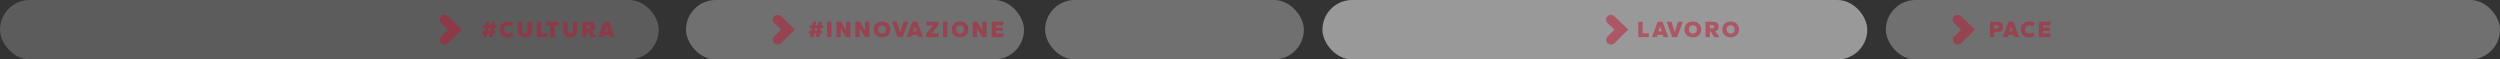 <svg xmlns="http://www.w3.org/2000/svg" width="2019" height="48" viewBox="0 0 2019 48" fill="none"><rect x="0" y="0" width="2019" height="48" fill="#333333" stroke="none"/><rect opacity="0.2" width="532" height="48" rx="24" fill="white"></rect><rect opacity="0.3" x="554" width="273" height="48" rx="24" fill="white"></rect><rect opacity="0.3" x="844" width="209" height="48" rx="24" fill="white"></rect><rect opacity="0.3" x="1523" width="496" height="48" rx="24" fill="white"></rect><rect opacity="0.5" x="1068" width="440" height="48" rx="24" fill="white"></rect><g opacity="0.5"><path d="M361.721 13.101C360.166 11.613 357.662 11.636 356.13 13.151C354.603 14.667 354.627 17.099 356.182 18.587L361.819 23.973L356.285 29.463C354.757 30.978 354.781 33.411 356.336 34.899C357.891 36.387 360.395 36.364 361.926 34.849L373 23.877L361.721 13.101Z" fill="#BC1733"></path><path d="M390.397 30L390.92 27.087H389.221L389.613 24.884H391.312L391.705 22.643H390.005L390.397 20.439H392.078L392.601 17.526H395.402L394.879 20.439H396.56L397.082 17.526H399.883L399.361 20.439H401.06L400.668 22.643H398.968L398.576 24.884H400.276L399.883 27.087H398.203L397.68 30H394.879L395.402 27.087H393.721L393.198 30H390.397ZM394.113 24.884H395.775L396.167 22.643H394.506L394.113 24.884ZM410.331 30.187C408.961 30.187 407.766 29.913 406.745 29.365C405.725 28.805 404.934 28.046 404.374 27.087C403.814 26.116 403.534 25.008 403.534 23.763C403.534 22.518 403.814 21.417 404.374 20.458C404.947 19.487 405.743 18.728 406.764 18.18C407.785 17.62 408.974 17.34 410.331 17.34C411.14 17.34 411.906 17.445 412.628 17.657C413.362 17.856 414.103 18.192 414.85 18.665L413.673 21.317C413.026 20.993 412.435 20.763 411.899 20.626C411.376 20.477 410.854 20.402 410.331 20.402C409.708 20.402 409.154 20.545 408.669 20.831C408.183 21.105 407.804 21.497 407.53 22.008C407.256 22.506 407.119 23.091 407.119 23.763C407.119 24.435 407.256 25.027 407.53 25.537C407.804 26.035 408.183 26.427 408.669 26.713C409.154 26.987 409.708 27.124 410.331 27.124C410.854 27.124 411.376 27.056 411.899 26.919C412.435 26.77 413.026 26.533 413.673 26.209L414.85 28.861C414.103 29.334 413.362 29.676 412.628 29.888C411.906 30.087 411.14 30.187 410.331 30.187ZM423.819 30.187C421.989 30.187 420.583 29.751 419.599 28.88C418.628 27.996 418.143 26.639 418.143 24.809V17.526H421.69V24.809C421.69 25.294 421.765 25.711 421.915 26.06C422.064 26.409 422.294 26.676 422.605 26.863C422.929 27.037 423.334 27.124 423.819 27.124C424.317 27.124 424.722 27.037 425.033 26.863C425.344 26.676 425.574 26.409 425.724 26.06C425.873 25.711 425.948 25.294 425.948 24.809V17.526H429.496V24.809C429.496 26.639 429.004 27.996 428.021 28.88C427.05 29.751 425.649 30.187 423.819 30.187ZM433.449 30V17.526H436.997V26.938H442.002V30H433.449ZM444.395 30V20.589H440.959V17.526H451.379V20.589H447.943V30H444.395ZM460.567 30.187C458.738 30.187 457.331 29.751 456.347 28.88C455.376 27.996 454.891 26.639 454.891 24.809V17.526H458.439V24.809C458.439 25.294 458.513 25.711 458.663 26.06C458.812 26.409 459.043 26.676 459.354 26.863C459.677 27.037 460.082 27.124 460.567 27.124C461.065 27.124 461.47 27.037 461.781 26.863C462.092 26.676 462.323 26.409 462.472 26.06C462.622 25.711 462.696 25.294 462.696 24.809V17.526H466.244V24.809C466.244 26.639 465.752 27.996 464.769 28.88C463.798 29.751 462.397 30.187 460.567 30.187ZM470.198 30V17.526H475.912C477.505 17.526 478.725 17.869 479.572 18.553C480.418 19.238 480.841 20.24 480.841 21.56C480.841 22.568 480.605 23.377 480.132 23.987C479.659 24.585 478.98 25.027 478.097 25.313L481.476 30H477.331L474.437 25.593H473.746V30H470.198ZM473.746 22.867H475.352C476.061 22.867 476.553 22.761 476.827 22.549C477.113 22.325 477.256 22.002 477.256 21.578C477.256 21.155 477.113 20.838 476.827 20.626C476.553 20.402 476.061 20.29 475.352 20.29H473.746V22.867ZM483.238 30L487.888 17.526H491.809L496.459 30H492.612L492.033 28.189H487.664L487.085 30H483.238ZM488.56 25.313H491.137L489.848 21.205L488.56 25.313Z" fill="#BC1733"></path></g><g opacity="0.5"><path d="M630.721 13.101C629.166 11.613 626.662 11.636 625.13 13.151C623.603 14.667 623.627 17.099 625.182 18.587L630.819 23.973L625.285 29.463C623.757 30.978 623.781 33.411 625.336 34.899C626.891 36.387 629.395 36.364 630.926 34.849L642 23.877L630.721 13.101Z" fill="#BC1733"></path><path d="M654.288 30L654.811 27.087H653.112L653.504 24.884H655.203L655.596 22.643H653.896L654.288 20.439H655.969L656.492 17.526H659.293L658.77 20.439H660.451L660.973 17.526H663.774L663.252 20.439H664.951L664.559 22.643H662.859L662.467 24.884H664.167L663.774 27.087H662.094L661.571 30H658.77L659.293 27.087H657.612L657.089 30H654.288ZM658.004 24.884H659.666L660.058 22.643H658.397L658.004 24.884ZM667.985 30V17.526H671.533V30H667.985ZM675.487 30V17.526H679.222L683.292 24.585V17.526H686.84V30H683.106L679.035 22.942V30H675.487ZM690.794 30V17.526H694.529L698.599 24.585V17.526H702.147V30H698.413L694.342 22.942V30H690.794ZM712.338 30.187C710.968 30.187 709.773 29.913 708.752 29.365C707.732 28.805 706.941 28.046 706.381 27.087C705.821 26.116 705.541 25.008 705.541 23.763C705.541 22.518 705.821 21.417 706.381 20.458C706.954 19.487 707.75 18.728 708.771 18.18C709.792 17.62 710.981 17.34 712.338 17.34C713.707 17.34 714.902 17.62 715.923 18.18C716.944 18.728 717.734 19.487 718.294 20.458C718.855 21.417 719.135 22.518 719.135 23.763C719.135 25.008 718.855 26.116 718.294 27.087C717.734 28.046 716.944 28.805 715.923 29.365C714.902 29.913 713.707 30.187 712.338 30.187ZM712.338 27.124C712.96 27.124 713.514 26.987 714 26.713C714.485 26.427 714.865 26.035 715.139 25.537C715.413 25.027 715.55 24.435 715.55 23.763C715.55 23.091 715.413 22.506 715.139 22.008C714.865 21.497 714.485 21.105 714 20.831C713.514 20.545 712.96 20.402 712.338 20.402C711.715 20.402 711.161 20.545 710.676 20.831C710.19 21.105 709.811 21.497 709.537 22.008C709.263 22.506 709.126 23.091 709.126 23.763C709.126 24.435 709.263 25.027 709.537 25.537C709.811 26.035 710.19 26.427 710.676 26.713C711.161 26.987 711.715 27.124 712.338 27.124ZM725.049 30L720.399 17.526H724.358L727.01 25.948L729.661 17.526H733.62L728.97 30H725.049ZM732.205 30L736.855 17.526H740.776L745.426 30H741.579L741 28.189H736.631L736.052 30H732.205ZM737.527 25.313H740.104L738.815 21.205L737.527 25.313ZM747.889 30V27.348L753.342 20.589H748.076V17.526H757.935V20.178L752.483 26.938H758.122V30H747.889ZM761.603 30V17.526H765.15V30H761.603ZM775.342 30.187C773.972 30.187 772.777 29.913 771.756 29.365C770.735 28.805 769.945 28.046 769.385 27.087C768.825 26.116 768.545 25.008 768.545 23.763C768.545 22.518 768.825 21.417 769.385 20.458C769.957 19.487 770.754 18.728 771.775 18.18C772.796 17.62 773.985 17.34 775.342 17.34C776.711 17.34 777.906 17.62 778.927 18.18C779.948 18.728 780.738 19.487 781.298 20.458C781.858 21.417 782.139 22.518 782.139 23.763C782.139 25.008 781.858 26.116 781.298 27.087C780.738 28.046 779.948 28.805 778.927 29.365C777.906 29.913 776.711 30.187 775.342 30.187ZM775.342 27.124C775.964 27.124 776.518 26.987 777.003 26.713C777.489 26.427 777.869 26.035 778.143 25.537C778.416 25.027 778.553 24.435 778.553 23.763C778.553 23.091 778.416 22.506 778.143 22.008C777.869 21.497 777.489 21.105 777.003 20.831C776.518 20.545 775.964 20.402 775.342 20.402C774.719 20.402 774.165 20.545 773.68 20.831C773.194 21.105 772.814 21.497 772.541 22.008C772.267 22.506 772.13 23.091 772.13 23.763C772.13 24.435 772.267 25.027 772.541 25.537C772.814 26.035 773.194 26.427 773.68 26.713C774.165 26.987 774.719 27.124 775.342 27.124ZM785.542 30V17.526H789.277L793.348 24.585V17.526H796.896V30H793.161L789.09 22.942V30H785.542ZM800.849 30V17.526H810.335V20.477H804.397V22.213H809.775V24.94H804.397V27.05H810.335V30H800.849Z" fill="#BC1733"></path></g><g opacity="0.5"><path d="M1303.72 13.101C1302.17 11.613 1299.66 11.636 1298.13 13.151C1296.6 14.667 1296.63 17.099 1298.18 18.587L1303.82 23.973L1298.28 29.463C1296.76 30.978 1296.78 33.411 1298.34 34.899C1299.89 36.387 1302.39 36.364 1303.93 34.849L1315 23.877L1303.72 13.101Z" fill="#BC1733"></path><path d="M1583.72 13.101C1582.17 11.613 1579.66 11.636 1578.13 13.151C1576.6 14.667 1576.63 17.099 1578.18 18.587L1583.82 23.973L1578.28 29.463C1576.76 30.978 1576.78 33.411 1578.34 34.899C1579.89 36.387 1582.39 36.364 1583.93 34.849L1595 23.877L1583.72 13.101Z" fill="#BC1733"></path><path d="M1323.05 30V17.526H1326.59V26.938H1331.6V30H1323.05ZM1334.1 30L1338.75 17.526H1342.67L1347.32 30H1343.47L1342.89 28.189H1338.52L1337.95 30H1334.1ZM1339.42 25.313H1342L1340.71 21.205L1339.42 25.313ZM1350.55 30L1345.9 17.526H1349.86L1352.51 25.948L1355.17 17.526H1359.12L1354.48 30H1350.55ZM1367.18 30.187C1365.81 30.187 1364.62 29.913 1363.59 29.365C1362.57 28.805 1361.78 28.046 1361.22 27.087C1360.66 26.116 1360.38 25.008 1360.38 23.763C1360.38 22.518 1360.66 21.417 1361.22 20.458C1361.8 19.487 1362.59 18.728 1363.61 18.18C1364.63 17.62 1365.82 17.34 1367.18 17.34C1368.55 17.34 1369.74 17.62 1370.76 18.18C1371.79 18.728 1372.58 19.487 1373.14 20.458C1373.7 21.417 1373.98 22.518 1373.98 23.763C1373.98 25.008 1373.7 26.116 1373.14 27.087C1372.58 28.046 1371.79 28.805 1370.76 29.365C1369.74 29.913 1368.55 30.187 1367.18 30.187ZM1367.18 27.124C1367.8 27.124 1368.36 26.987 1368.84 26.713C1369.33 26.427 1369.71 26.035 1369.98 25.537C1370.25 25.027 1370.39 24.435 1370.39 23.763C1370.39 23.091 1370.25 22.506 1369.98 22.008C1369.71 21.497 1369.33 21.105 1368.84 20.831C1368.36 20.545 1367.8 20.402 1367.18 20.402C1366.56 20.402 1366 20.545 1365.52 20.831C1365.03 21.105 1364.65 21.497 1364.38 22.008C1364.1 22.506 1363.97 23.091 1363.97 23.763C1363.97 24.435 1364.1 25.027 1364.38 25.537C1364.65 26.035 1365.03 26.427 1365.52 26.713C1366 26.987 1366.56 27.124 1367.18 27.124ZM1377.38 30V17.526H1383.09C1384.69 17.526 1385.91 17.869 1386.75 18.553C1387.6 19.238 1388.02 20.24 1388.02 21.56C1388.02 22.568 1387.79 23.377 1387.31 23.987C1386.84 24.585 1386.16 25.027 1385.28 25.313L1388.66 30H1384.51L1381.62 25.593H1380.93V30H1377.38ZM1380.93 22.867H1382.53C1383.24 22.867 1383.74 22.761 1384.01 22.549C1384.3 22.325 1384.44 22.002 1384.44 21.578C1384.44 21.155 1384.3 20.838 1384.01 20.626C1383.74 20.402 1383.24 20.29 1382.53 20.29H1380.93V22.867ZM1397.67 30.187C1396.3 30.187 1395.1 29.913 1394.08 29.365C1393.06 28.805 1392.27 28.046 1391.71 27.087C1391.15 26.116 1390.87 25.008 1390.87 23.763C1390.87 22.518 1391.15 21.417 1391.71 20.458C1392.28 19.487 1393.08 18.728 1394.1 18.18C1395.12 17.62 1396.31 17.34 1397.67 17.34C1399.04 17.34 1400.23 17.62 1401.25 18.18C1402.27 18.728 1403.06 19.487 1403.62 20.458C1404.18 21.417 1404.46 22.518 1404.46 23.763C1404.46 25.008 1404.18 26.116 1403.62 27.087C1403.06 28.046 1402.27 28.805 1401.25 29.365C1400.23 29.913 1399.04 30.187 1397.67 30.187ZM1397.67 27.124C1398.29 27.124 1398.84 26.987 1399.33 26.713C1399.81 26.427 1400.19 26.035 1400.47 25.537C1400.74 25.027 1400.88 24.435 1400.88 23.763C1400.88 23.091 1400.74 22.506 1400.47 22.008C1400.19 21.497 1399.81 21.105 1399.33 20.831C1398.84 20.545 1398.29 20.402 1397.67 20.402C1397.04 20.402 1396.49 20.545 1396 20.831C1395.52 21.105 1395.14 21.497 1394.86 22.008C1394.59 22.506 1394.45 23.091 1394.45 23.763C1394.45 24.435 1394.59 25.027 1394.86 25.537C1395.14 26.035 1395.52 26.427 1396 26.713C1396.49 26.987 1397.04 27.124 1397.67 27.124Z" fill="#BC1733"></path><path d="M1607.05 30V17.526H1612.76C1614.44 17.526 1615.68 17.906 1616.48 18.665C1617.28 19.425 1617.69 20.458 1617.69 21.765C1617.69 23.072 1617.28 24.105 1616.48 24.865C1615.68 25.624 1614.44 26.004 1612.76 26.004H1610.59V30H1607.05ZM1610.59 23.24H1612.2C1612.81 23.24 1613.28 23.128 1613.6 22.904C1613.94 22.668 1614.1 22.288 1614.1 21.765C1614.1 21.242 1613.94 20.869 1613.6 20.645C1613.28 20.408 1612.81 20.29 1612.2 20.29H1610.59V23.24ZM1617.46 30L1622.11 17.526H1626.03L1630.68 30H1626.83L1626.26 28.189H1621.89L1621.31 30H1617.46ZM1622.78 25.313H1625.36L1624.07 21.205L1622.78 25.313ZM1638.74 30.187C1637.37 30.187 1636.17 29.913 1635.15 29.365C1634.13 28.805 1633.34 28.046 1632.78 27.087C1632.22 26.116 1631.94 25.008 1631.94 23.763C1631.94 22.518 1632.22 21.417 1632.78 20.458C1633.35 19.487 1634.15 18.728 1635.17 18.18C1636.19 17.62 1637.38 17.34 1638.74 17.34C1639.54 17.34 1640.31 17.445 1641.03 17.657C1641.77 17.856 1642.51 18.192 1643.25 18.665L1642.08 21.317C1641.43 20.993 1640.84 20.763 1640.3 20.626C1639.78 20.477 1639.26 20.402 1638.74 20.402C1638.11 20.402 1637.56 20.545 1637.07 20.831C1636.59 21.105 1636.21 21.497 1635.93 22.008C1635.66 22.506 1635.52 23.091 1635.52 23.763C1635.52 24.435 1635.66 25.027 1635.93 25.537C1636.21 26.035 1636.59 26.427 1637.07 26.713C1637.56 26.987 1638.11 27.124 1638.74 27.124C1639.26 27.124 1639.78 27.056 1640.3 26.919C1640.84 26.77 1641.43 26.533 1642.08 26.209L1643.25 28.861C1642.51 29.334 1641.77 29.676 1641.03 29.888C1640.31 30.087 1639.54 30.187 1638.74 30.187ZM1646.55 30V17.526H1656.03V20.477H1650.1V22.213H1655.47V24.94H1650.1V27.05H1656.03V30H1646.55Z" fill="#BC1733"></path></g></svg>